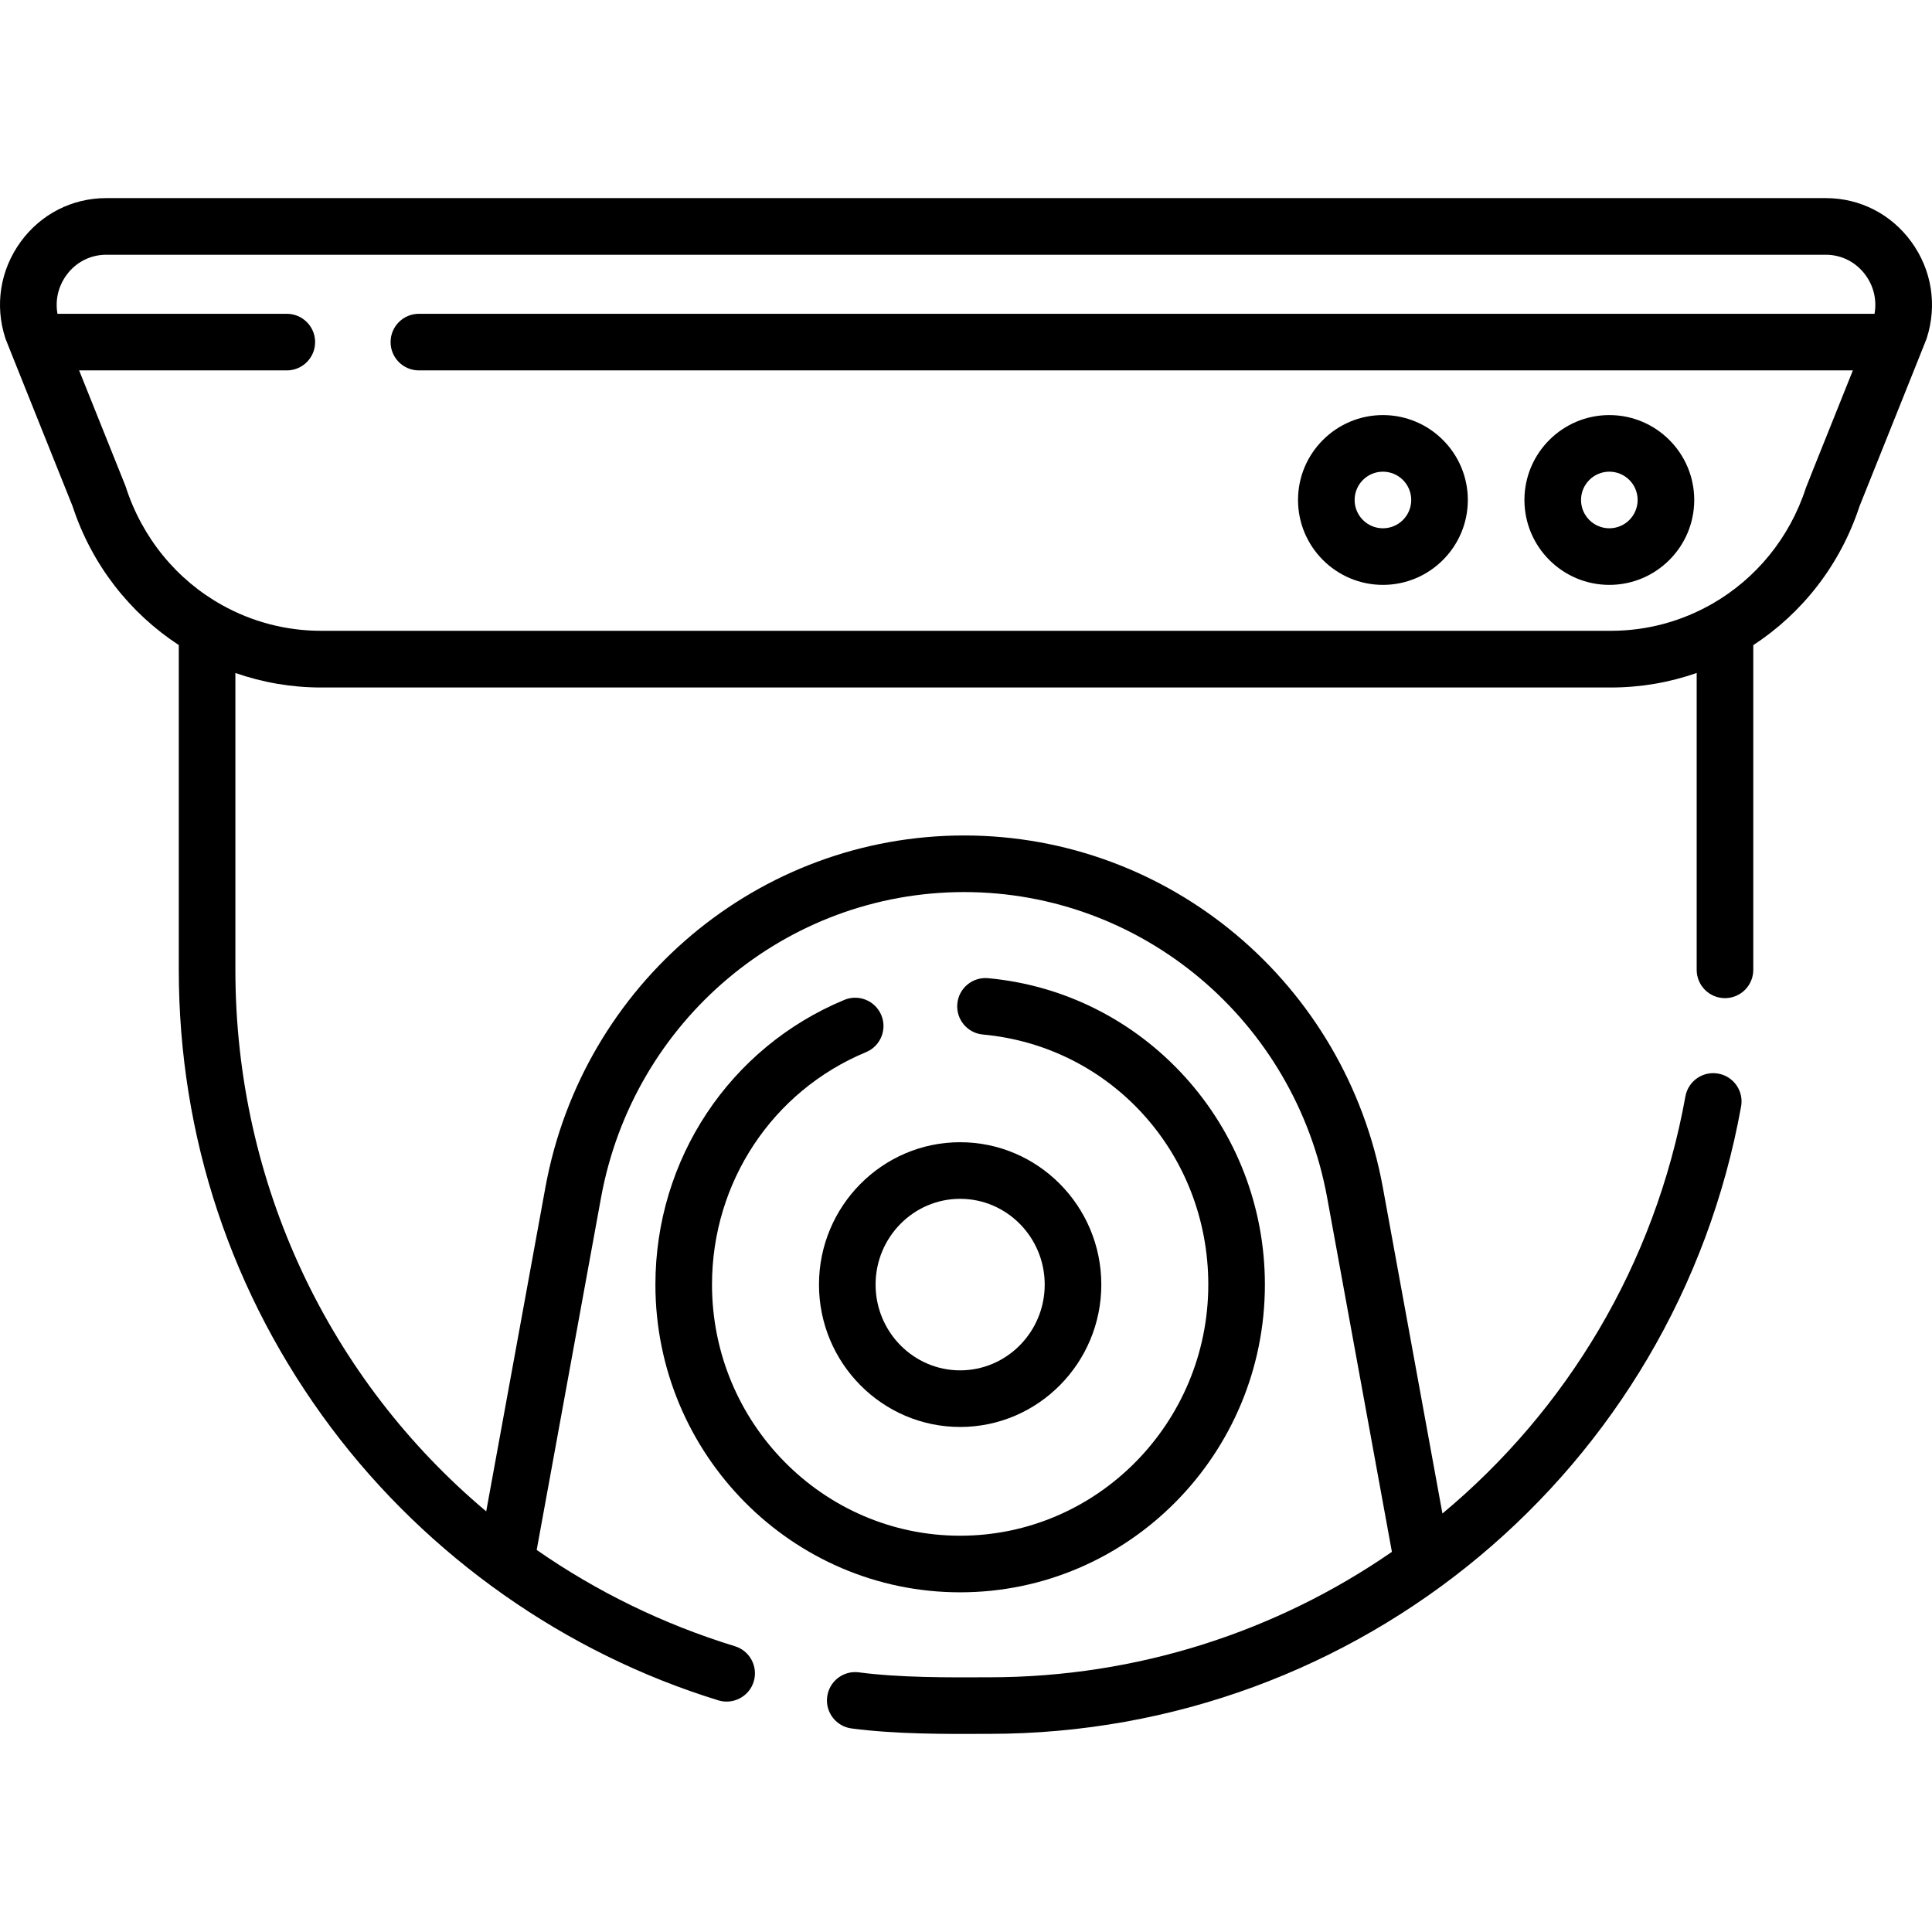 <?xml version="1.0" encoding="utf-8"?>
<!-- Generator: Adobe Illustrator 27.0.0, SVG Export Plug-In . SVG Version: 6.00 Build 0)  -->
<svg version="1.1" id="Capa_1" xmlns="http://www.w3.org/2000/svg" xmlns:xlink="http://www.w3.org/1999/xlink" x="0px" y="0px"
	 viewBox="0 0 512 512" style="enable-background:new 0 0 512 512;" xml:space="preserve">
<g>
	<path d="M223.76,264.98c-30.42,12.63-50.07,42.24-50.07,75.45c0,44.97,36.23,81.55,80.76,81.55s80.76-36.58,80.76-81.55
		c0-20.46-7.54-40.03-21.23-55.1c-13.62-15-32.13-24.27-52.13-26.1c-4.13-0.38-7.78,2.66-8.15,6.78c-0.38,4.12,2.66,7.78,6.78,8.15
		c34.05,3.13,59.73,31.62,59.73,66.27c0,36.69-29.5,66.55-65.76,66.55s-65.76-29.85-65.76-66.55c0-27.12,16.02-51.3,40.82-61.6
		c3.83-1.59,5.64-5.98,4.05-9.8C231.97,265.21,227.59,263.39,223.76,264.98L223.76,264.98z"/>
	<path d="M217.04,340.43c0,20.81,16.78,37.73,37.41,37.73c20.63,0,37.41-16.93,37.41-37.73s-16.78-37.73-37.41-37.73
		S217.04,319.63,217.04,340.43z M254.45,317.7c12.36,0,22.41,10.2,22.41,22.73c0,12.53-10.05,22.73-22.41,22.73
		c-12.36,0-22.41-10.2-22.41-22.73S242.09,317.7,254.45,317.7z"/>
	<path d="M506.53,64.09c-5.36-7.37-13.63-11.59-22.69-11.59H28.16c-9.06,0-17.33,4.23-22.69,11.59c-5.42,7.46-6.9,16.78-4.05,25.56
		C1.08,88.92,18.79,133,19.24,134.17c5.1,15.55,15.2,28.32,28.14,36.78v86.05c0,44.2,13.99,86.19,40.45,121.45
		c25.59,34.09,62,59.71,102.54,72.16c3.85,1.21,8.17-0.97,9.37-4.97c1.21-3.96-1.01-8.15-4.97-9.37
		c-19.17-5.88-36.8-14.57-52.54-25.52l17.05-93.35c8.57-46.93,49.04-80.99,96.22-80.99c47.17,0,87.64,34.06,96.21,80.98l17.16,93.87
		c-30.47,21.06-67.35,33.24-106.72,33.24c-11.1,0.05-23.69,0.12-34.62-1.32c-4.11-0.5-7.84,2.45-8.33,6.56
		c-0.49,4.11,2.45,7.84,6.56,8.33c11.54,1.51,24.67,1.49,36.39,1.42c98.05,0,181.85-69.92,199.26-166.26
		c0.74-4.08-1.97-7.98-6.05-8.71c-4.08-0.74-7.98,1.97-8.71,6.05c-8.07,44.66-31.55,83.19-64.39,110.53l-15.79-86.41
		c-9.88-54.05-56.55-93.28-110.97-93.28c-54.43,0-101.1,39.24-110.97,93.3l-15.68,85.82c-41.37-34.75-66.47-86.56-66.47-143.51
		v-78.67c7.17,2.5,14.82,3.85,22.73,3.85h341.8c7.91,0,15.56-1.35,22.73-3.85v78.67c0,4.14,3.36,7.5,7.5,7.5s7.5-3.36,7.5-7.5
		v-86.05c12.94-8.45,23.03-21.23,28.14-36.78c0.6-1.54,17.93-44.68,17.81-44.51C513.43,80.87,511.95,71.55,506.53,64.09
		L506.53,64.09z M478.58,129.29c-4.33,13.35-13.31,24.11-24.78,30.7c-8.04,4.61-17.2,7.18-26.9,7.18H85.1
		c-9.41,0-18.37-2.43-26.21-6.8c-11.97-6.63-21.25-17.79-25.63-31.56L20.97,98.16h55.04c4.14,0,7.5-3.36,7.5-7.5
		c0-4.14-3.36-7.5-7.5-7.5H15.23c-0.64-3.59,0.19-7.24,2.37-10.24c2.5-3.44,6.35-5.41,10.56-5.41h455.68
		c4.21,0,8.06,1.97,10.56,5.41c2.19,3.01,3.01,6.65,2.37,10.24H111.01c-4.14,0-7.5,3.36-7.5,7.5c0,4.14,3.36,7.5,7.5,7.5h380.02
		C490.8,98.79,478.78,128.66,478.58,129.29L478.58,129.29z"/>
	<path d="M426.49,110c-12.41,0-22.5,10.09-22.5,22.5s10.09,22.5,22.5,22.5s22.5-10.09,22.5-22.5S438.9,110,426.49,110z M426.49,140
		c-4.14,0-7.5-3.36-7.5-7.5s3.36-7.5,7.5-7.5s7.5,3.36,7.5,7.5S430.63,140,426.49,140z"/>
	<path d="M366.49,110c-12.41,0-22.5,10.09-22.5,22.5s10.09,22.5,22.5,22.5c12.41,0,22.5-10.09,22.5-22.5S378.9,110,366.49,110z
		 M366.49,140c-4.14,0-7.5-3.36-7.5-7.5s3.36-7.5,7.5-7.5s7.5,3.36,7.5,7.5S370.63,140,366.49,140z"/>
</g>
</svg>
